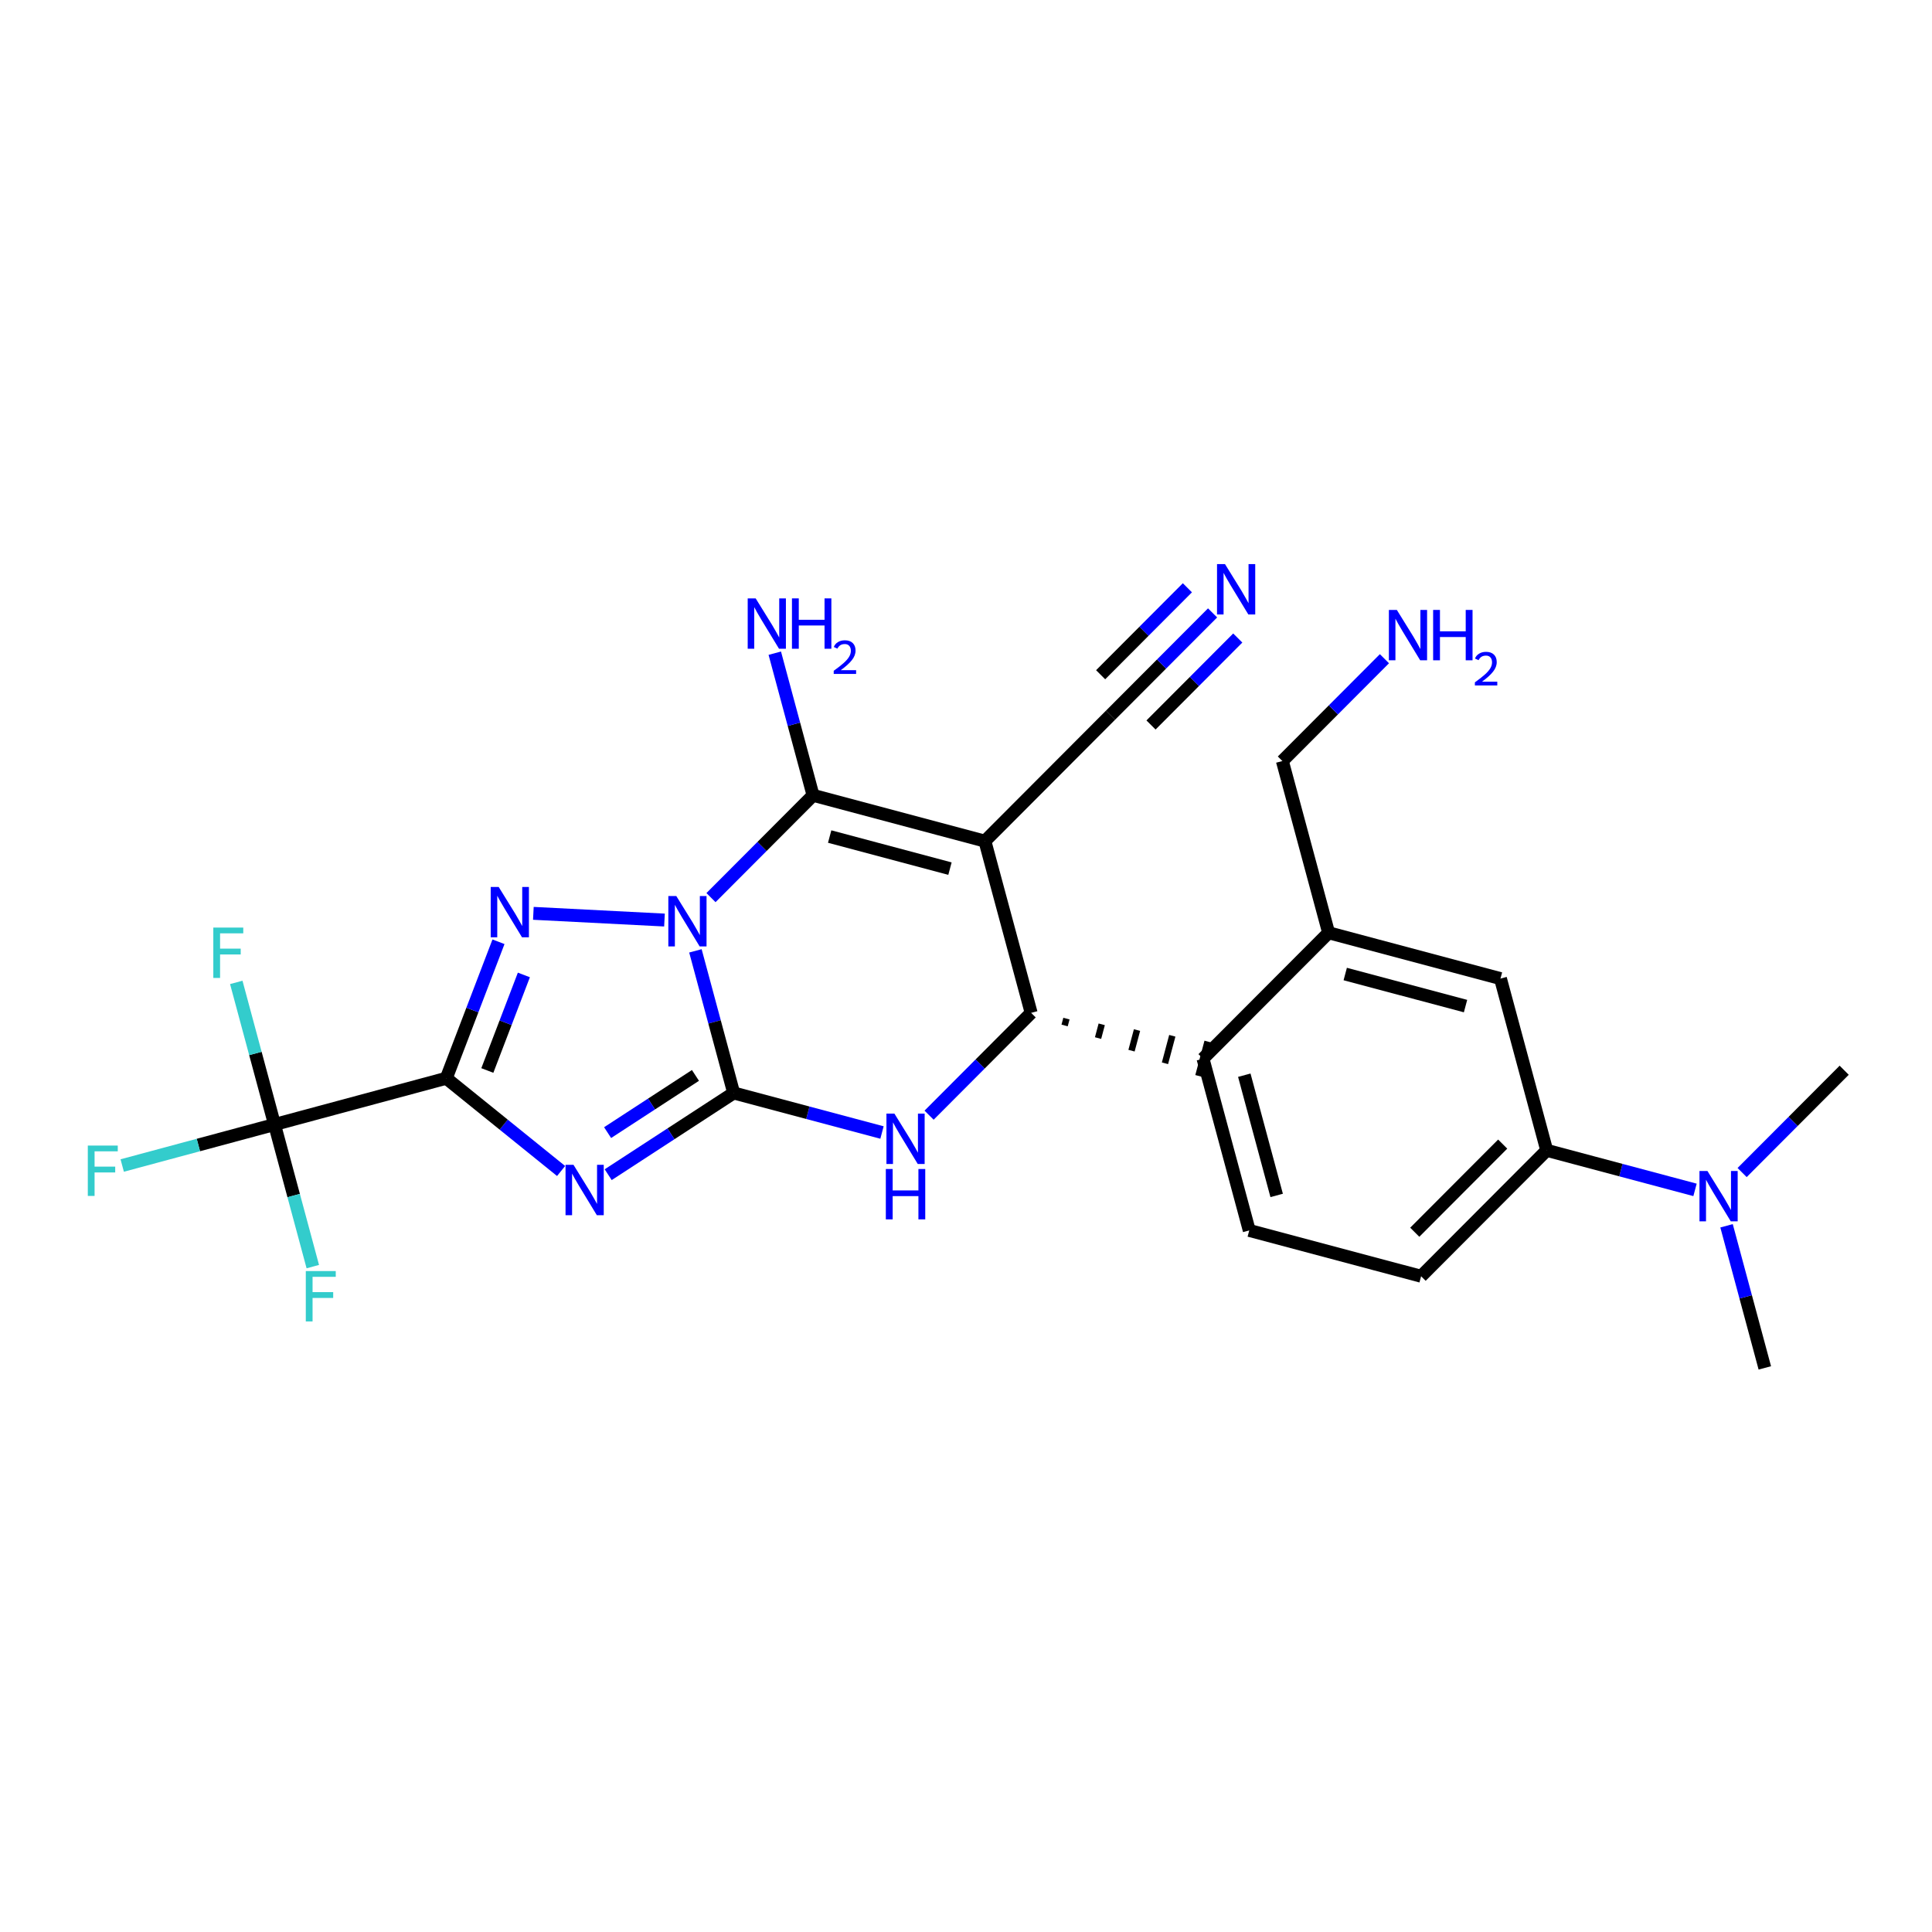 <?xml version='1.0' encoding='iso-8859-1'?>
<svg version='1.1' baseProfile='full'
              xmlns='http://www.w3.org/2000/svg'
                      xmlns:rdkit='http://www.rdkit.org/xml'
                      xmlns:xlink='http://www.w3.org/1999/xlink'
                  xml:space='preserve'
width='300px' height='300px' viewBox='0 0 300 300'>
<!-- END OF HEADER -->
<rect style='opacity:1.0;fill:#FFFFFF;stroke:none' width='300' height='300' x='0' y='0'> </rect>
<rect style='opacity:1.0;fill:#FFFFFF;stroke:none' width='300' height='300' x='0' y='0'> </rect>
<path class='bond-0 atom-0 atom-1' d='M 274.04,212.407 L 271.069,201.373' style='fill:none;fill-rule:evenodd;stroke:#000000;stroke-width:2.0px;stroke-linecap:butt;stroke-linejoin:miter;stroke-opacity:1' />
<path class='bond-0 atom-0 atom-1' d='M 271.069,201.373 L 268.098,190.34' style='fill:none;fill-rule:evenodd;stroke:#0000FF;stroke-width:2.0px;stroke-linecap:butt;stroke-linejoin:miter;stroke-opacity:1' />
<path class='bond-1 atom-1 atom-2' d='M 270.515,182.073 L 278.44,174.129' style='fill:none;fill-rule:evenodd;stroke:#0000FF;stroke-width:2.0px;stroke-linecap:butt;stroke-linejoin:miter;stroke-opacity:1' />
<path class='bond-1 atom-1 atom-2' d='M 278.44,174.129 L 286.364,166.186' style='fill:none;fill-rule:evenodd;stroke:#000000;stroke-width:2.0px;stroke-linecap:butt;stroke-linejoin:miter;stroke-opacity:1' />
<path class='bond-2 atom-1 atom-3' d='M 263.202,184.764 L 251.688,181.693' style='fill:none;fill-rule:evenodd;stroke:#0000FF;stroke-width:2.0px;stroke-linecap:butt;stroke-linejoin:miter;stroke-opacity:1' />
<path class='bond-2 atom-1 atom-3' d='M 251.688,181.693 L 240.173,178.623' style='fill:none;fill-rule:evenodd;stroke:#000000;stroke-width:2.0px;stroke-linecap:butt;stroke-linejoin:miter;stroke-opacity:1' />
<path class='bond-3 atom-3 atom-4' d='M 240.173,178.623 L 220.669,198.176' style='fill:none;fill-rule:evenodd;stroke:#000000;stroke-width:2.0px;stroke-linecap:butt;stroke-linejoin:miter;stroke-opacity:1' />
<path class='bond-3 atom-3 atom-4' d='M 233.337,177.655 L 219.684,191.342' style='fill:none;fill-rule:evenodd;stroke:#000000;stroke-width:2.0px;stroke-linecap:butt;stroke-linejoin:miter;stroke-opacity:1' />
<path class='bond-26 atom-26 atom-3' d='M 232.992,151.955 L 240.173,178.623' style='fill:none;fill-rule:evenodd;stroke:#000000;stroke-width:2.0px;stroke-linecap:butt;stroke-linejoin:miter;stroke-opacity:1' />
<path class='bond-4 atom-4 atom-5' d='M 220.669,198.176 L 193.983,191.061' style='fill:none;fill-rule:evenodd;stroke:#000000;stroke-width:2.0px;stroke-linecap:butt;stroke-linejoin:miter;stroke-opacity:1' />
<path class='bond-5 atom-5 atom-6' d='M 193.983,191.061 L 186.802,164.393' style='fill:none;fill-rule:evenodd;stroke:#000000;stroke-width:2.0px;stroke-linecap:butt;stroke-linejoin:miter;stroke-opacity:1' />
<path class='bond-5 atom-5 atom-6' d='M 198.239,185.625 L 193.213,166.957' style='fill:none;fill-rule:evenodd;stroke:#000000;stroke-width:2.0px;stroke-linecap:butt;stroke-linejoin:miter;stroke-opacity:1' />
<path class='bond-6 atom-7 atom-6' d='M 165.311,159.234 L 165.596,158.167' style='fill:none;fill-rule:evenodd;stroke:#000000;stroke-width:1.0px;stroke-linecap:butt;stroke-linejoin:miter;stroke-opacity:1' />
<path class='bond-6 atom-7 atom-6' d='M 170.506,161.191 L 171.075,159.056' style='fill:none;fill-rule:evenodd;stroke:#000000;stroke-width:1.0px;stroke-linecap:butt;stroke-linejoin:miter;stroke-opacity:1' />
<path class='bond-6 atom-7 atom-6' d='M 175.701,163.148 L 176.555,159.946' style='fill:none;fill-rule:evenodd;stroke:#000000;stroke-width:1.0px;stroke-linecap:butt;stroke-linejoin:miter;stroke-opacity:1' />
<path class='bond-6 atom-7 atom-6' d='M 180.896,165.105 L 182.034,160.835' style='fill:none;fill-rule:evenodd;stroke:#000000;stroke-width:1.0px;stroke-linecap:butt;stroke-linejoin:miter;stroke-opacity:1' />
<path class='bond-6 atom-7 atom-6' d='M 186.091,167.062 L 187.514,161.724' style='fill:none;fill-rule:evenodd;stroke:#000000;stroke-width:1.0px;stroke-linecap:butt;stroke-linejoin:miter;stroke-opacity:1' />
<path class='bond-22 atom-6 atom-23' d='M 186.802,164.393 L 206.307,144.84' style='fill:none;fill-rule:evenodd;stroke:#000000;stroke-width:2.0px;stroke-linecap:butt;stroke-linejoin:miter;stroke-opacity:1' />
<path class='bond-7 atom-7 atom-8' d='M 160.116,157.278 L 152.192,165.221' style='fill:none;fill-rule:evenodd;stroke:#000000;stroke-width:2.0px;stroke-linecap:butt;stroke-linejoin:miter;stroke-opacity:1' />
<path class='bond-7 atom-7 atom-8' d='M 152.192,165.221 L 144.268,173.165' style='fill:none;fill-rule:evenodd;stroke:#0000FF;stroke-width:2.0px;stroke-linecap:butt;stroke-linejoin:miter;stroke-opacity:1' />
<path class='bond-27 atom-20 atom-7' d='M 152.936,130.61 L 160.116,157.278' style='fill:none;fill-rule:evenodd;stroke:#000000;stroke-width:2.0px;stroke-linecap:butt;stroke-linejoin:miter;stroke-opacity:1' />
<path class='bond-8 atom-8 atom-9' d='M 136.955,175.856 L 125.441,172.785' style='fill:none;fill-rule:evenodd;stroke:#0000FF;stroke-width:2.0px;stroke-linecap:butt;stroke-linejoin:miter;stroke-opacity:1' />
<path class='bond-8 atom-8 atom-9' d='M 125.441,172.785 L 113.926,169.715' style='fill:none;fill-rule:evenodd;stroke:#000000;stroke-width:2.0px;stroke-linecap:butt;stroke-linejoin:miter;stroke-opacity:1' />
<path class='bond-9 atom-9 atom-10' d='M 113.926,169.715 L 104.183,176.06' style='fill:none;fill-rule:evenodd;stroke:#000000;stroke-width:2.0px;stroke-linecap:butt;stroke-linejoin:miter;stroke-opacity:1' />
<path class='bond-9 atom-9 atom-10' d='M 104.183,176.06 L 94.439,182.405' style='fill:none;fill-rule:evenodd;stroke:#0000FF;stroke-width:2.0px;stroke-linecap:butt;stroke-linejoin:miter;stroke-opacity:1' />
<path class='bond-9 atom-9 atom-10' d='M 107.989,166.99 L 101.168,171.431' style='fill:none;fill-rule:evenodd;stroke:#000000;stroke-width:2.0px;stroke-linecap:butt;stroke-linejoin:miter;stroke-opacity:1' />
<path class='bond-9 atom-9 atom-10' d='M 101.168,171.431 L 94.348,175.872' style='fill:none;fill-rule:evenodd;stroke:#0000FF;stroke-width:2.0px;stroke-linecap:butt;stroke-linejoin:miter;stroke-opacity:1' />
<path class='bond-28 atom-17 atom-9' d='M 107.984,147.648 L 110.955,158.682' style='fill:none;fill-rule:evenodd;stroke:#0000FF;stroke-width:2.0px;stroke-linecap:butt;stroke-linejoin:miter;stroke-opacity:1' />
<path class='bond-28 atom-17 atom-9' d='M 110.955,158.682 L 113.926,169.715' style='fill:none;fill-rule:evenodd;stroke:#000000;stroke-width:2.0px;stroke-linecap:butt;stroke-linejoin:miter;stroke-opacity:1' />
<path class='bond-10 atom-10 atom-11' d='M 87.126,181.832 L 78.212,174.632' style='fill:none;fill-rule:evenodd;stroke:#0000FF;stroke-width:2.0px;stroke-linecap:butt;stroke-linejoin:miter;stroke-opacity:1' />
<path class='bond-10 atom-10 atom-11' d='M 78.212,174.632 L 69.298,167.432' style='fill:none;fill-rule:evenodd;stroke:#000000;stroke-width:2.0px;stroke-linecap:butt;stroke-linejoin:miter;stroke-opacity:1' />
<path class='bond-11 atom-11 atom-12' d='M 69.298,167.432 L 42.63,174.612' style='fill:none;fill-rule:evenodd;stroke:#000000;stroke-width:2.0px;stroke-linecap:butt;stroke-linejoin:miter;stroke-opacity:1' />
<path class='bond-15 atom-11 atom-16' d='M 69.298,167.432 L 73.351,156.834' style='fill:none;fill-rule:evenodd;stroke:#000000;stroke-width:2.0px;stroke-linecap:butt;stroke-linejoin:miter;stroke-opacity:1' />
<path class='bond-15 atom-11 atom-16' d='M 73.351,156.834 L 77.404,146.237' style='fill:none;fill-rule:evenodd;stroke:#0000FF;stroke-width:2.0px;stroke-linecap:butt;stroke-linejoin:miter;stroke-opacity:1' />
<path class='bond-15 atom-11 atom-16' d='M 75.673,166.225 L 78.51,158.807' style='fill:none;fill-rule:evenodd;stroke:#000000;stroke-width:2.0px;stroke-linecap:butt;stroke-linejoin:miter;stroke-opacity:1' />
<path class='bond-15 atom-11 atom-16' d='M 78.51,158.807 L 81.347,151.389' style='fill:none;fill-rule:evenodd;stroke:#0000FF;stroke-width:2.0px;stroke-linecap:butt;stroke-linejoin:miter;stroke-opacity:1' />
<path class='bond-12 atom-12 atom-13' d='M 42.63,174.612 L 30.804,177.797' style='fill:none;fill-rule:evenodd;stroke:#000000;stroke-width:2.0px;stroke-linecap:butt;stroke-linejoin:miter;stroke-opacity:1' />
<path class='bond-12 atom-12 atom-13' d='M 30.804,177.797 L 18.978,180.981' style='fill:none;fill-rule:evenodd;stroke:#33CCCC;stroke-width:2.0px;stroke-linecap:butt;stroke-linejoin:miter;stroke-opacity:1' />
<path class='bond-13 atom-12 atom-14' d='M 42.63,174.612 L 39.659,163.579' style='fill:none;fill-rule:evenodd;stroke:#000000;stroke-width:2.0px;stroke-linecap:butt;stroke-linejoin:miter;stroke-opacity:1' />
<path class='bond-13 atom-12 atom-14' d='M 39.659,163.579 L 36.688,152.546' style='fill:none;fill-rule:evenodd;stroke:#33CCCC;stroke-width:2.0px;stroke-linecap:butt;stroke-linejoin:miter;stroke-opacity:1' />
<path class='bond-14 atom-12 atom-15' d='M 42.63,174.612 L 45.601,185.646' style='fill:none;fill-rule:evenodd;stroke:#000000;stroke-width:2.0px;stroke-linecap:butt;stroke-linejoin:miter;stroke-opacity:1' />
<path class='bond-14 atom-12 atom-15' d='M 45.601,185.646 L 48.572,196.679' style='fill:none;fill-rule:evenodd;stroke:#33CCCC;stroke-width:2.0px;stroke-linecap:butt;stroke-linejoin:miter;stroke-opacity:1' />
<path class='bond-16 atom-16 atom-17' d='M 82.82,141.823 L 103.18,142.865' style='fill:none;fill-rule:evenodd;stroke:#0000FF;stroke-width:2.0px;stroke-linecap:butt;stroke-linejoin:miter;stroke-opacity:1' />
<path class='bond-17 atom-17 atom-18' d='M 110.402,139.382 L 118.326,131.438' style='fill:none;fill-rule:evenodd;stroke:#0000FF;stroke-width:2.0px;stroke-linecap:butt;stroke-linejoin:miter;stroke-opacity:1' />
<path class='bond-17 atom-17 atom-18' d='M 118.326,131.438 L 126.25,123.495' style='fill:none;fill-rule:evenodd;stroke:#000000;stroke-width:2.0px;stroke-linecap:butt;stroke-linejoin:miter;stroke-opacity:1' />
<path class='bond-18 atom-18 atom-19' d='M 126.25,123.495 L 123.279,112.461' style='fill:none;fill-rule:evenodd;stroke:#000000;stroke-width:2.0px;stroke-linecap:butt;stroke-linejoin:miter;stroke-opacity:1' />
<path class='bond-18 atom-18 atom-19' d='M 123.279,112.461 L 120.308,101.428' style='fill:none;fill-rule:evenodd;stroke:#0000FF;stroke-width:2.0px;stroke-linecap:butt;stroke-linejoin:miter;stroke-opacity:1' />
<path class='bond-19 atom-18 atom-20' d='M 126.25,123.495 L 152.936,130.61' style='fill:none;fill-rule:evenodd;stroke:#000000;stroke-width:2.0px;stroke-linecap:butt;stroke-linejoin:miter;stroke-opacity:1' />
<path class='bond-19 atom-18 atom-20' d='M 128.83,129.899 L 147.51,134.88' style='fill:none;fill-rule:evenodd;stroke:#000000;stroke-width:2.0px;stroke-linecap:butt;stroke-linejoin:miter;stroke-opacity:1' />
<path class='bond-20 atom-20 atom-21' d='M 152.936,130.61 L 172.44,111.057' style='fill:none;fill-rule:evenodd;stroke:#000000;stroke-width:2.0px;stroke-linecap:butt;stroke-linejoin:miter;stroke-opacity:1' />
<path class='bond-21 atom-21 atom-22' d='M 172.44,111.057 L 180.364,103.113' style='fill:none;fill-rule:evenodd;stroke:#000000;stroke-width:2.0px;stroke-linecap:butt;stroke-linejoin:miter;stroke-opacity:1' />
<path class='bond-21 atom-21 atom-22' d='M 180.364,103.113 L 188.289,95.17' style='fill:none;fill-rule:evenodd;stroke:#0000FF;stroke-width:2.0px;stroke-linecap:butt;stroke-linejoin:miter;stroke-opacity:1' />
<path class='bond-21 atom-21 atom-22' d='M 178.728,112.575 L 185.464,105.823' style='fill:none;fill-rule:evenodd;stroke:#000000;stroke-width:2.0px;stroke-linecap:butt;stroke-linejoin:miter;stroke-opacity:1' />
<path class='bond-21 atom-21 atom-22' d='M 185.464,105.823 L 192.199,99.071' style='fill:none;fill-rule:evenodd;stroke:#0000FF;stroke-width:2.0px;stroke-linecap:butt;stroke-linejoin:miter;stroke-opacity:1' />
<path class='bond-21 atom-21 atom-22' d='M 170.907,104.773 L 177.642,98.021' style='fill:none;fill-rule:evenodd;stroke:#000000;stroke-width:2.0px;stroke-linecap:butt;stroke-linejoin:miter;stroke-opacity:1' />
<path class='bond-21 atom-21 atom-22' d='M 177.642,98.021 L 184.378,91.269' style='fill:none;fill-rule:evenodd;stroke:#0000FF;stroke-width:2.0px;stroke-linecap:butt;stroke-linejoin:miter;stroke-opacity:1' />
<path class='bond-23 atom-23 atom-24' d='M 206.307,144.84 L 199.126,118.172' style='fill:none;fill-rule:evenodd;stroke:#000000;stroke-width:2.0px;stroke-linecap:butt;stroke-linejoin:miter;stroke-opacity:1' />
<path class='bond-25 atom-23 atom-26' d='M 206.307,144.84 L 232.992,151.955' style='fill:none;fill-rule:evenodd;stroke:#000000;stroke-width:2.0px;stroke-linecap:butt;stroke-linejoin:miter;stroke-opacity:1' />
<path class='bond-25 atom-23 atom-26' d='M 208.887,151.245 L 227.567,156.225' style='fill:none;fill-rule:evenodd;stroke:#000000;stroke-width:2.0px;stroke-linecap:butt;stroke-linejoin:miter;stroke-opacity:1' />
<path class='bond-24 atom-24 atom-25' d='M 199.126,118.172 L 207.05,110.229' style='fill:none;fill-rule:evenodd;stroke:#000000;stroke-width:2.0px;stroke-linecap:butt;stroke-linejoin:miter;stroke-opacity:1' />
<path class='bond-24 atom-24 atom-25' d='M 207.05,110.229 L 214.974,102.285' style='fill:none;fill-rule:evenodd;stroke:#0000FF;stroke-width:2.0px;stroke-linecap:butt;stroke-linejoin:miter;stroke-opacity:1' />
<path  class='atom-1' d='M 265.13 181.828
L 267.693 185.971
Q 267.947 186.379, 268.356 187.119
Q 268.765 187.86, 268.787 187.904
L 268.787 181.828
L 269.825 181.828
L 269.825 189.649
L 268.753 189.649
L 266.003 185.12
Q 265.682 184.59, 265.34 183.982
Q 265.008 183.374, 264.909 183.187
L 264.909 189.649
L 263.893 189.649
L 263.893 181.828
L 265.13 181.828
' fill='#0000FF'/>
<path  class='atom-8' d='M 138.883 172.92
L 141.446 177.063
Q 141.7 177.471, 142.109 178.211
Q 142.517 178.952, 142.539 178.996
L 142.539 172.92
L 143.578 172.92
L 143.578 180.741
L 142.506 180.741
L 139.756 176.212
Q 139.435 175.682, 139.093 175.074
Q 138.761 174.466, 138.662 174.279
L 138.662 180.741
L 137.646 180.741
L 137.646 172.92
L 138.883 172.92
' fill='#0000FF'/>
<path  class='atom-8' d='M 137.552 181.523
L 138.612 181.523
L 138.612 184.849
L 142.611 184.849
L 142.611 181.523
L 143.672 181.523
L 143.672 189.345
L 142.611 189.345
L 142.611 185.732
L 138.612 185.732
L 138.612 189.345
L 137.552 189.345
L 137.552 181.523
' fill='#0000FF'/>
<path  class='atom-10' d='M 89.053 180.875
L 91.616 185.018
Q 91.871 185.426, 92.279 186.167
Q 92.688 186.907, 92.71 186.951
L 92.71 180.875
L 93.749 180.875
L 93.749 188.696
L 92.677 188.696
L 89.926 184.167
Q 89.606 183.637, 89.263 183.029
Q 88.932 182.422, 88.832 182.234
L 88.832 188.696
L 87.816 188.696
L 87.816 180.875
L 89.053 180.875
' fill='#0000FF'/>
<path  class='atom-13' d='M 13.636 177.883
L 18.287 177.883
L 18.287 178.777
L 14.686 178.777
L 14.686 181.153
L 17.89 181.153
L 17.89 182.058
L 14.686 182.058
L 14.686 185.704
L 13.636 185.704
L 13.636 177.883
' fill='#33CCCC'/>
<path  class='atom-14' d='M 33.123 144.034
L 37.774 144.034
L 37.774 144.928
L 34.173 144.928
L 34.173 147.304
L 37.377 147.304
L 37.377 148.21
L 34.173 148.21
L 34.173 151.855
L 33.123 151.855
L 33.123 144.034
' fill='#33CCCC'/>
<path  class='atom-15' d='M 47.485 197.37
L 52.136 197.37
L 52.136 198.265
L 48.535 198.265
L 48.535 200.64
L 51.738 200.64
L 51.738 201.546
L 48.535 201.546
L 48.535 205.191
L 47.485 205.191
L 47.485 197.37
' fill='#33CCCC'/>
<path  class='atom-16' d='M 77.435 137.725
L 79.998 141.868
Q 80.252 142.277, 80.66 143.017
Q 81.069 143.757, 81.091 143.801
L 81.091 137.725
L 82.13 137.725
L 82.13 145.547
L 81.058 145.547
L 78.307 141.017
Q 77.987 140.487, 77.644 139.879
Q 77.313 139.272, 77.214 139.084
L 77.214 145.547
L 76.197 145.547
L 76.197 137.725
L 77.435 137.725
' fill='#0000FF'/>
<path  class='atom-17' d='M 105.016 139.137
L 107.579 143.279
Q 107.833 143.688, 108.242 144.428
Q 108.651 145.168, 108.673 145.213
L 108.673 139.137
L 109.711 139.137
L 109.711 146.958
L 108.64 146.958
L 105.889 142.429
Q 105.569 141.898, 105.226 141.291
Q 104.895 140.683, 104.795 140.495
L 104.795 146.958
L 103.779 146.958
L 103.779 139.137
L 105.016 139.137
' fill='#0000FF'/>
<path  class='atom-19' d='M 117.34 92.916
L 119.903 97.058
Q 120.157 97.467, 120.566 98.207
Q 120.975 98.948, 120.997 98.992
L 120.997 92.916
L 122.035 92.916
L 122.035 100.737
L 120.964 100.737
L 118.213 96.208
Q 117.893 95.678, 117.55 95.07
Q 117.219 94.462, 117.119 94.275
L 117.119 100.737
L 116.103 100.737
L 116.103 92.916
L 117.34 92.916
' fill='#0000FF'/>
<path  class='atom-19' d='M 122.974 92.916
L 124.035 92.916
L 124.035 96.241
L 128.034 96.241
L 128.034 92.916
L 129.094 92.916
L 129.094 100.737
L 128.034 100.737
L 128.034 97.125
L 124.035 97.125
L 124.035 100.737
L 122.974 100.737
L 122.974 92.916
' fill='#0000FF'/>
<path  class='atom-19' d='M 129.474 100.463
Q 129.663 99.974, 130.115 99.704
Q 130.567 99.427, 131.194 99.427
Q 131.974 99.427, 132.412 99.85
Q 132.849 100.273, 132.849 101.024
Q 132.849 101.79, 132.281 102.504
Q 131.719 103.219, 130.553 104.065
L 132.937 104.065
L 132.937 104.648
L 129.459 104.648
L 129.459 104.159
Q 130.421 103.474, 130.99 102.964
Q 131.566 102.453, 131.843 101.994
Q 132.12 101.535, 132.12 101.061
Q 132.12 100.565, 131.872 100.288
Q 131.624 100.011, 131.194 100.011
Q 130.779 100.011, 130.502 100.178
Q 130.225 100.346, 130.028 100.718
L 129.474 100.463
' fill='#0000FF'/>
<path  class='atom-22' d='M 190.216 87.593
L 192.779 91.736
Q 193.033 92.145, 193.442 92.885
Q 193.851 93.625, 193.873 93.669
L 193.873 87.593
L 194.911 87.593
L 194.911 95.415
L 193.84 95.415
L 191.089 90.885
Q 190.769 90.355, 190.426 89.748
Q 190.095 89.14, 189.995 88.952
L 189.995 95.415
L 188.979 95.415
L 188.979 87.593
L 190.216 87.593
' fill='#0000FF'/>
<path  class='atom-25' d='M 216.902 94.709
L 219.465 98.851
Q 219.719 99.26, 220.128 100
Q 220.536 100.74, 220.558 100.785
L 220.558 94.709
L 221.597 94.709
L 221.597 102.53
L 220.525 102.53
L 217.775 98.001
Q 217.454 97.47, 217.112 96.863
Q 216.78 96.255, 216.681 96.067
L 216.681 102.53
L 215.665 102.53
L 215.665 94.709
L 216.902 94.709
' fill='#0000FF'/>
<path  class='atom-25' d='M 222.536 94.709
L 223.596 94.709
L 223.596 98.034
L 227.595 98.034
L 227.595 94.709
L 228.656 94.709
L 228.656 102.53
L 227.595 102.53
L 227.595 98.918
L 223.596 98.918
L 223.596 102.53
L 222.536 102.53
L 222.536 94.709
' fill='#0000FF'/>
<path  class='atom-25' d='M 229.035 102.256
Q 229.225 101.767, 229.677 101.497
Q 230.129 101.22, 230.756 101.22
Q 231.536 101.22, 231.973 101.643
Q 232.411 102.066, 232.411 102.817
Q 232.411 103.583, 231.842 104.297
Q 231.281 105.012, 230.114 105.857
L 232.498 105.857
L 232.498 106.441
L 229.021 106.441
L 229.021 105.952
Q 229.983 105.267, 230.552 104.756
Q 231.128 104.246, 231.405 103.787
Q 231.682 103.327, 231.682 102.853
Q 231.682 102.358, 231.434 102.081
Q 231.186 101.804, 230.756 101.804
Q 230.34 101.804, 230.063 101.971
Q 229.786 102.139, 229.589 102.511
L 229.035 102.256
' fill='#0000FF'/>
</svg>
